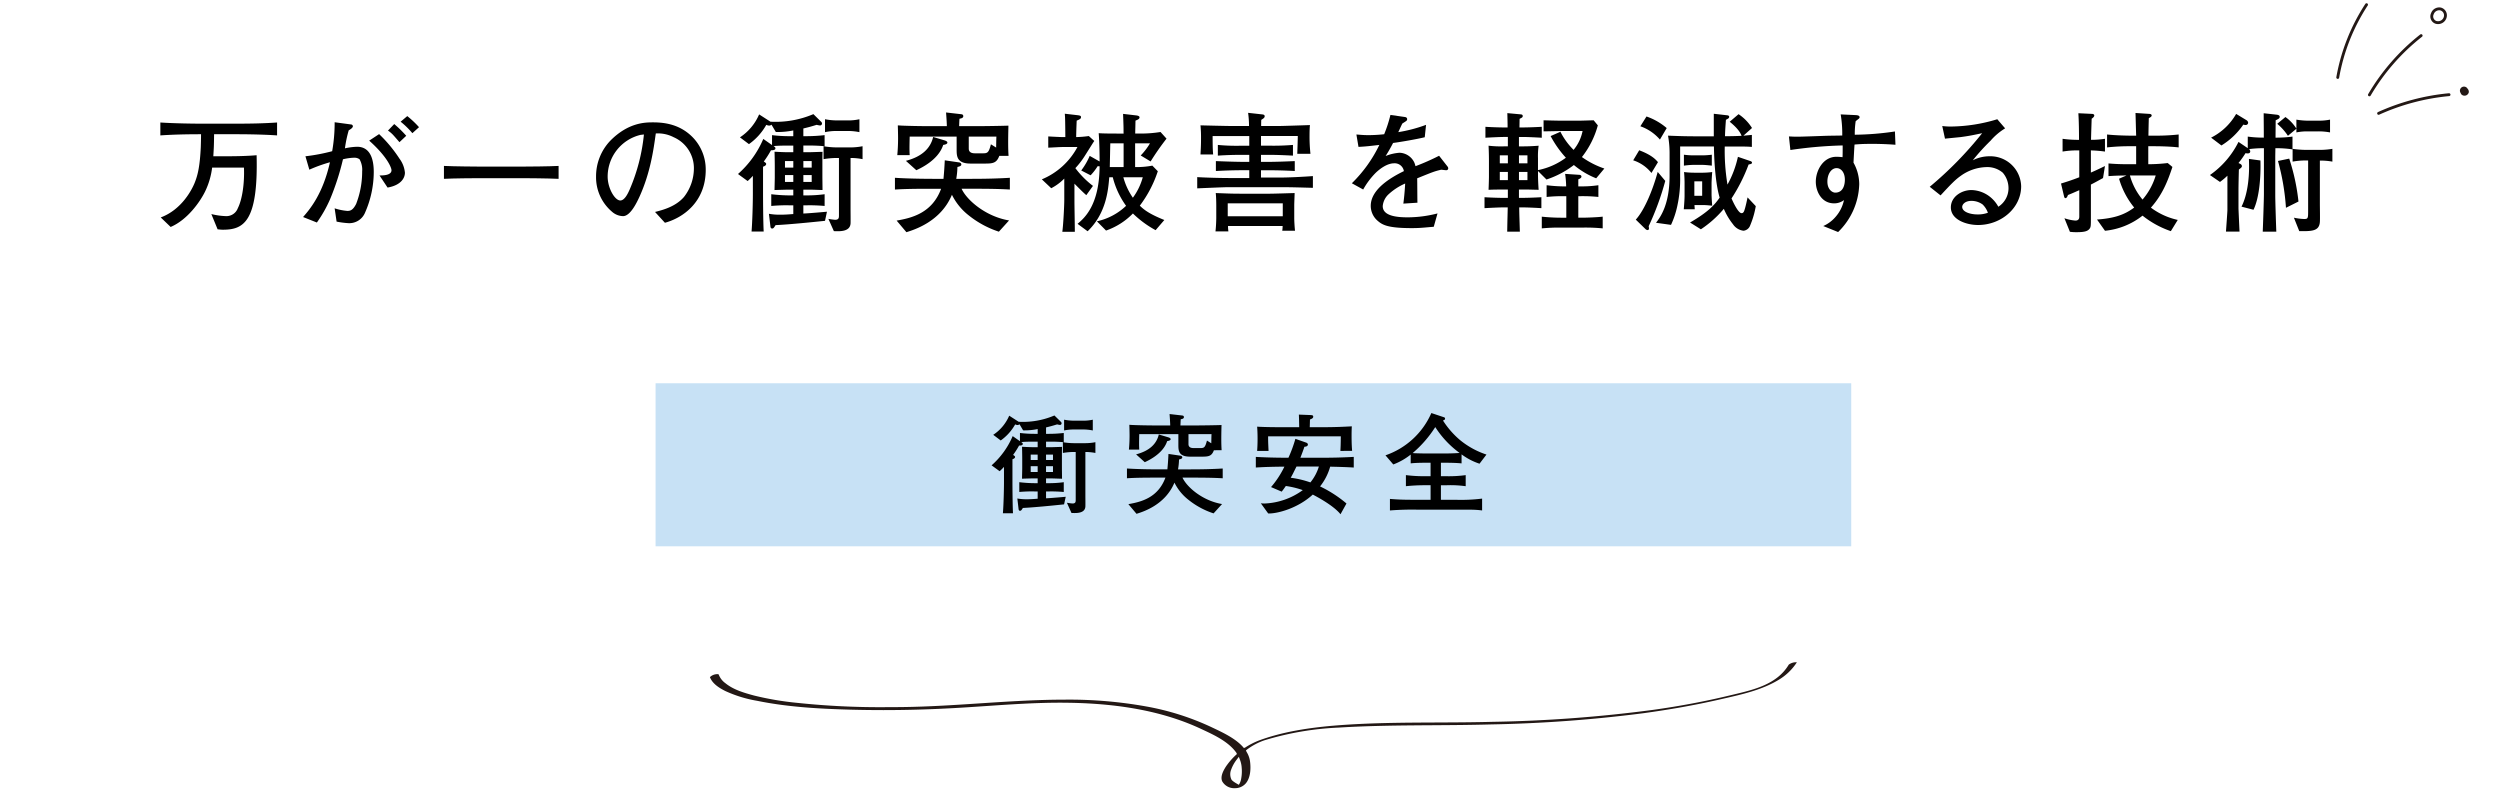 <svg xmlns="http://www.w3.org/2000/svg" xmlns:xlink="http://www.w3.org/1999/xlink" width="690" height="218" viewBox="0 0 690 218"><defs><clipPath id="a"><rect width="690" height="218" fill="none"/></clipPath></defs><rect width="330" height="45" transform="translate(180.938 105.779)" fill="#c7e1f5"/><g clip-path="url(#a)"><path d="M293.686,139.205c-3.45.359-8.28.84-11.37.99-.359.57-.48.779-.779.779-.33,0-.391-.269-.42-.569l-.33-2.82a13.967,13.967,0,0,0,2.609.21c.96,0,1.891-.06,3-.151v-2.009h-.96a36.807,36.807,0,0,0-4.109.15v-2.7a36.639,36.639,0,0,0,4.109.27h.96v-1.32h-1.35c-.12,0-2.4.06-2.969.09,0-.18.059-2.46.059-2.91v-2.61c0-.719-.03-2.729-.059-3.3.96.059,2.46.12,3.029.12h1.29v-1.531h-.87c-.81,0-2.64,0-3.659.12.3.21.42.3.42.51,0,.45-.691.45-1.021.45a22.577,22.577,0,0,1-1.649,2.581c.479.33.54.389.54.569,0,.33-.391.511-.721.631v5.969c0,1.62.03,6.87.15,8.94H276.8c.181-2.191.3-6.36.3-8.7v-4.11a14.244,14.244,0,0,1-1.2,1.2l-2.221-1.621a22.449,22.449,0,0,0,5.821-8.07l2.009,1.41V119.5a33.034,33.034,0,0,0,4.02.239h.87v-1.319a18.062,18.062,0,0,1-4.02.359l-.99-1.679a.932.932,0,0,1-.54.21,1.662,1.662,0,0,1-.66-.18,13.5,13.5,0,0,1-3.989,4.439l-2.071-1.559a11.884,11.884,0,0,0,4.411-5.281l2.609,1.681a22.141,22.141,0,0,0,9.87-1.74l1.8,1.769a.532.532,0,0,1,.18.391.446.446,0,0,1-.48.449,5.569,5.569,0,0,1-.75-.149c-1.47.45-1.71.51-3.059.84v1.769h.869a35.734,35.734,0,0,0,4.02-.239v2.55a36.045,36.045,0,0,0-4.02-.151h-.869v1.531h1.319c.48,0,2.67-.09,3.09-.09-.031.929-.031,1.889-.031,2.819v2.67c0,.9.031,2.4.031,3.3-.21,0-2.49-.09-2.88-.09h-1.529v1.32h.809a30.737,30.737,0,0,0,4.08-.27v2.7a37.366,37.366,0,0,0-4.08-.15h-.809v1.89c1.139-.03,5.128-.39,5.429-.421Zm-7.29-13.739h-1.92v1.5h1.92Zm0,3.21h-1.92v1.59h1.92Zm4.23-3.21h-1.92v1.5h1.92Zm0,3.21h-1.92v1.59h1.92Zm8.94-3.931v11.97c0,.509.029,2.67,0,3.12-.151,1.889-2.46,1.8-3.84,1.74l-1.26-2.82a15.345,15.345,0,0,0,1.53.21c.9,0,.9-.48.9-1.08v-13.14h-.57a18.869,18.869,0,0,0-2.97.27v-2.969a18.4,18.4,0,0,0,2.97.269H299.3a14.794,14.794,0,0,0,3.031-.269v2.969a14.735,14.735,0,0,0-2.76-.27m-.63-6.209h-2.61a12.924,12.924,0,0,0-2.64.27v-2.97a14.379,14.379,0,0,0,2.64.269h2.61a11.37,11.37,0,0,0,2.67-.269v2.97a13.449,13.449,0,0,0-2.67-.27"/><path d="M328.648,131.825h-2.28c1.17,2.58,5.519,6.39,10.92,7.29l-2.34,2.579a21.934,21.934,0,0,1-6.9-3.72,13.668,13.668,0,0,1-3.9-4.769c-2.55,6.149-8.64,8.04-10.47,8.609l-2.25-2.67c3.45-.6,8.16-1.71,10.23-7.319h-1.8c-2.85,0-6.21,0-8.819.18v-2.7c3.54.24,8.489.24,8.819.24h2.34c.12-1.26.21-2.4.3-4.26l3.271.48c.06,0,.54.09.54.48,0,.3-.33.45-.9.57a18,18,0,0,1-.271,2.73h3.511c2.939,0,5.879-.06,8.819-.24v2.7c-2.55-.15-5.01-.18-8.819-.18m6.39-7.56c-.6,1.621-1.441,1.77-3.241,1.77h-3.33c-3.239,0-3.239-1.71-3.239-3.329v-2.881h-10.8c-.06,2.46-.06,3.03,0,4.261h-2.849c.089-.96.179-2.25.179-3.87,0-.87-.03-2.04-.06-2.97,1.44.12,5.58.18,7.17.18h4.11c0-.691-.12-2.371-.181-3.15l3.391.39c.359.03.569.12.569.479,0,.42-.54.511-.87.571-.029.24-.059,1.139-.09,1.71h4.26c1.38,0,5.851-.06,7.08-.121-.03,1.291-.059,2.64-.059,3.75,0,1.44.029,2.22.089,3.21Zm-12.9-2.52c-.3.931-1.35,3.6-6.18,5.82l-2.4-2.16c3.78-.99,5.67-2.939,6.27-5.489l2.61.779c.18.061.66.21.66.511,0,.359-.57.479-.96.539m5.88-1.92v2.761c0,.719.479,1.079,1.38,1.079h1.979c1.02,0,1.26-.27,1.741-2.069l1.2.75c0-.42.03-2.161.06-2.521Z"/><path d="M367.127,128.794a15.477,15.477,0,0,1-2.79,5.46,33.641,33.641,0,0,1,7.289,4.71l-1.65,2.97c-1.32-1.68-4.259-3.659-7.649-5.43-4.08,3.75-9.69,5.281-12.3,5.22l-2.04-2.819a6.833,6.833,0,0,0,1.17.059,19.184,19.184,0,0,0,10.409-3.689,23.942,23.942,0,0,0-4.679-1.141c-.6.87-.81,1.141-1.14,1.561l-2.94-1.26a25.538,25.538,0,0,0,3.69-5.641c-3.45.031-5.43.091-7.89.241V126.1c3.66.239,8.55.239,9,.239a36.614,36.614,0,0,0,1.92-5.219l3.09,1.08c.029.03.359.18.359.48,0,.569-.719.6-.96.63-.3.9-.629,1.8-1.109,3.029h5.55c3.059,0,6.119-.059,9.18-.239v2.94c-1.951-.121-3.931-.18-6.51-.241m2.819-4.349c.061-.991.09-1.65.12-4.02H350c0,1.2,0,1.47.12,4.02h-3.149c.059-.781.119-1.951.119-3.33,0-1.47-.06-2.64-.119-3.36,2.429.15,5.549.15,8.039.15h3.57c-.03-1.8-.03-1.98-.09-3.48l3.029.12c.6.031.93.031.93.45,0,.451-.449.6-.9.78-.031,1.23-.031,1.381-.061,2.13h3.361c4.109,0,6.54-.15,8.25-.24-.031.661-.061,1.29-.061,2.55,0,2.279.09,3.54.15,4.23Zm-12.119,4.32c-.87,1.739-1.021,2.1-1.59,3.09a25.983,25.983,0,0,1,5.43,1.29,12.821,12.821,0,0,0,2.34-4.38Z"/><path d="M408.343,127.984a17.375,17.375,0,0,1-4.95-2.58v2.491c-1.74-.18-3.96-.18-5.7-.18v3.72h1.53a34.8,34.8,0,0,0,5.309-.3v3.06a29.935,29.935,0,0,0-5.159-.27h-1.68v4.02h4.169a47.669,47.669,0,0,0,7.2-.33v3.27a25.151,25.151,0,0,0-3.6-.21h-13.83a78.68,78.68,0,0,0-8.01.21V137.7c2.91.24,4.5.24,8.01.24h3.21v-4.02H393.4a51.813,51.813,0,0,0-5.371.27v-3.06a38.943,38.943,0,0,0,5.43.3h1.38v-3.72c-1.62,0-3.93,0-5.489.18v-2.43a17.6,17.6,0,0,1-4.8,2.729l-2.16-2.519A21.41,21.41,0,0,0,395.053,114l3.51,1.17a.364.364,0,0,1,.27.389c0,.241-.06.271-.57.511a23.9,23.9,0,0,0,4.649,5.34,22.666,22.666,0,0,0,7.351,4.05Zm-12.21-10.109a31.653,31.653,0,0,1-6.239,7.17c.84.09,3.389.119,4.349.119h3.87c1.53,0,3.209-.029,4.74-.149a26.432,26.432,0,0,1-6.72-7.14"/><path d="M65.569,37.048H59.09c-.036,3.275-.072,3.671-.215,6.083h3.059c2.951,0,5.939-.036,8.891-.288C71.293,61.309,67.189,63.4,61.5,63.4c-.576,0-1.008-.073-1.44-.109l-1.727-4.211a19.111,19.111,0,0,0,4.139.575,3.358,3.358,0,0,0,3.167-2.195c1.224-2.412,1.872-6.875,1.693-11.194H58.55a21.1,21.1,0,0,1-1.908,6.514C55.2,55.766,51.675,60.7,47.1,62.641l-2.736-2.628c5.9-2.195,8.675-7.847,9.359-9.539.9-2.232,1.44-4.644,1.692-9.826.036-1.044.072-2.34.072-3.6-3.744,0-7.487.071-11.231.324V33.808c3.744.252,9.143.324,10.8.324h10.51c3.636,0,7.271-.072,10.907-.324v3.564c-4.679-.324-10.511-.324-10.907-.324"/><path d="M100.712,58.789a4.707,4.707,0,0,1-4.5,2.808,23.246,23.246,0,0,1-3.311-.432l-.54-3.672a14.84,14.84,0,0,0,3.527.72c.72,0,1.512-.143,2.412-1.943a24.757,24.757,0,0,0,1.656-8.927,5.941,5.941,0,0,0-.72-3.384,2.4,2.4,0,0,0-1.476-.432,14.813,14.813,0,0,0-3.1.432,69.638,69.638,0,0,1-3.6,11.122,35.954,35.954,0,0,1-3.6,6.336L83.651,59.9c1.727-1.98,5.435-6.227,7.415-15.118a40.593,40.593,0,0,0-5.688,2.052L84.3,43.131a50.884,50.884,0,0,0,7.379-1.4,45.14,45.14,0,0,0,.684-7.99l4.535.611a.539.539,0,0,1,.5.469c0,.467-.72.9-1.151,1.151a33.528,33.528,0,0,0-1.044,4.968,17.671,17.671,0,0,1,3.347-.433c3.528,0,4.608,3.2,4.608,6.984a27.987,27.987,0,0,1-2.449,11.3m6.264-7.019-2.231-3.348c.792,0,3.311.036,3.311-1.439,0-.649-1.08-3.636-6.155-8.171l2.735-1.8a37.546,37.546,0,0,1,5.616,6.767,7.634,7.634,0,0,1,1.511,3.887c0,1.3-.9,3.42-4.787,4.1m3.276-12.527c-.4-.467-1.584-1.836-1.836-2.087a8.6,8.6,0,0,0-1.331-1.116l1.727-1.8a31.535,31.535,0,0,1,3.312,3.24Zm3.563-2.483a22.5,22.5,0,0,0-3.239-3.168l1.836-1.548a26.021,26.021,0,0,1,3.239,3.06Z"/><path d="M144.773,49.178H131.922c-1.044,0-6.695.036-9.394.181V45.795c2.879.144,9.142.18,9.394.18h12.851c1.044,0,6.694-.036,9.4-.18v3.564c-2.844-.145-9.143-.181-9.4-.181"/><path d="M183.523,61.489,180.788,58.5c2.124-.54,5.651-1.439,7.991-4.139a12.876,12.876,0,0,0,2.736-8.063,9.312,9.312,0,0,0-5.579-8.423A9.458,9.458,0,0,0,181,36.832c-.612,4.391-1.476,10.8-4.5,17.458-.685,1.476-2.484,5.363-4.536,5.363a4.724,4.724,0,0,1-3.06-1.224,12.434,12.434,0,0,1-4.391-9.682,14.216,14.216,0,0,1,3.923-9.9c5-5.075,9.719-5.075,11.807-5.075,3.275,0,7.739.575,11.3,4.5a12.783,12.783,0,0,1,3.239,8.6c0,8.856-6.263,13.248-11.267,14.615m-6.73-24.261a11.843,11.843,0,0,0-9.071,11.519c0,3.2,1.979,6.586,3.491,6.586,1.26,0,2.2-2.159,2.628-3.13a51.115,51.115,0,0,0,3.888-15.083c-.325.036-.613.072-.936.108"/><path d="M227.7,60.949c-4.139.432-9.934,1.008-13.642,1.188-.432.684-.577.936-.936.936-.4,0-.468-.324-.5-.684l-.4-3.384a16.771,16.771,0,0,0,3.131.252c1.153,0,2.268-.072,3.6-.179V56.666H217.8a44.438,44.438,0,0,0-4.932.179V53.606a43.982,43.982,0,0,0,4.932.324h1.151V52.346h-1.62c-.144,0-2.879.073-3.563.109,0-.217.072-2.953.072-3.493V45.831c0-.864-.036-3.276-.072-3.959,1.152.072,2.952.143,3.635.143h1.548V40.18h-1.044c-.972,0-3.167,0-4.391.144.36.252.5.36.5.612,0,.539-.827.539-1.223.539a26.992,26.992,0,0,1-1.98,3.1c.577.4.648.469.648.684,0,.4-.468.612-.863.756v7.163c0,1.944.036,8.244.179,10.727h-3.347c.215-2.628.36-7.631.36-10.439V48.531a16.549,16.549,0,0,1-1.441,1.439l-2.663-1.943a26.971,26.971,0,0,0,6.983-9.683l2.412,1.692V37.3a39.455,39.455,0,0,0,4.823.288h1.044V36a21.613,21.613,0,0,1-4.823.432l-1.188-2.016a1.121,1.121,0,0,1-.648.252,1.982,1.982,0,0,1-.792-.215,16.231,16.231,0,0,1-4.787,5.327l-2.484-1.872a14.236,14.236,0,0,0,5.291-6.335l3.132,2.015A26.529,26.529,0,0,0,224.495,31.5l2.16,2.124a.637.637,0,0,1,.216.468.536.536,0,0,1-.576.54,6.53,6.53,0,0,1-.9-.179c-1.763.54-2.051.612-3.671,1.007v2.124h1.044a42.689,42.689,0,0,0,4.823-.288v3.06a43.532,43.532,0,0,0-4.823-.18h-1.044v1.835h1.584c.576,0,3.2-.107,3.708-.107-.037,1.115-.037,2.267-.037,3.384v3.2c0,1.08.037,2.88.037,3.96-.252,0-2.989-.109-3.456-.109h-1.836V53.93h.971a36.874,36.874,0,0,0,4.9-.324v3.239a45.081,45.081,0,0,0-4.9-.179h-.971v2.267c1.368-.036,6.155-.468,6.515-.5Zm-8.747-16.486h-2.3v1.8h2.3Zm0,3.852h-2.3v1.907h2.3Zm5.075-3.852h-2.3v1.8h2.3Zm0,3.852h-2.3v1.907h2.3ZM234.754,43.6V57.961c0,.613.036,3.205,0,3.744-.18,2.268-2.951,2.16-4.608,2.088l-1.511-3.383a18.007,18.007,0,0,0,1.836.252c1.08,0,1.08-.577,1.08-1.3V43.6h-.684a22.633,22.633,0,0,0-3.564.324V40.36a22.128,22.128,0,0,0,3.564.324h3.564a17.724,17.724,0,0,0,3.634-.324v3.563a17.442,17.442,0,0,0-3.311-.324M234,36.148h-3.131a15.509,15.509,0,0,0-3.168.324V32.909a17.286,17.286,0,0,0,3.168.324H234a13.639,13.639,0,0,0,3.2-.324v3.563a16.132,16.132,0,0,0-3.2-.324"/><path d="M268.134,52.094H265.4c1.4,3.1,6.623,7.667,13.1,8.748l-2.808,3.1a26.355,26.355,0,0,1-8.279-4.464,16.4,16.4,0,0,1-4.68-5.722c-3.059,7.379-10.366,9.646-12.562,10.33l-2.7-3.2c4.139-.721,9.791-2.052,12.274-8.784h-2.16c-3.419,0-7.45,0-10.582.216V49.071c4.247.288,10.186.288,10.582.288H260.4c.143-1.512.252-2.88.359-5.111l3.924.575c.072,0,.647.108.647.576,0,.36-.395.54-1.08.684a21.69,21.69,0,0,1-.323,3.276h4.211c3.528,0,7.056-.072,10.583-.288V52.31c-3.06-.179-6.012-.216-10.583-.216m7.667-9.071c-.72,1.944-1.728,2.124-3.887,2.124h-4c-3.888,0-3.888-2.052-3.888-3.995V37.7H251.072c-.072,2.952-.072,3.636,0,5.111h-3.42c.109-1.151.216-2.7.216-4.643,0-1.044-.035-2.447-.071-3.564,1.727.145,6.7.217,8.6.217h4.932c0-.828-.144-2.844-.216-3.78l4.068.468c.431.036.683.144.683.576,0,.5-.647.612-1.044.684-.036.287-.071,1.368-.107,2.052h5.111c1.656,0,7.019-.072,8.5-.144-.036,1.547-.072,3.168-.072,4.5,0,1.728.036,2.664.108,3.851ZM260.323,40c-.36,1.116-1.62,4.319-7.415,6.983l-2.88-2.592c4.536-1.187,6.8-3.527,7.524-6.587l3.131.936c.216.072.792.252.792.612,0,.432-.684.576-1.152.648m7.055-2.3v3.312c0,.864.576,1.3,1.656,1.3h2.375c1.225,0,1.513-.323,2.088-2.483l1.441.9c0-.5.036-2.59.071-3.023Z"/><path d="M299.607,42.7a22.345,22.345,0,0,1-2.808,3.707,25.311,25.311,0,0,0,4.859,4.9l-1.836,2.556c-.97-.828-2.159-2.052-3.275-3.168v4.752c0,1.655.107,6.587.107,8.531H293.2c.252-1.729.541-7.092.541-8.856V49.286a14.142,14.142,0,0,1-3.6,2.664L287.548,49.5a19.673,19.673,0,0,0,9.827-8.927H293.6c-1.187,0-3.1.144-4.282.18v-3.1c.611.037,3.346.181,3.922.181h.792c0-.828-.036-4.428-.072-5.147,0-.4-.036-.649-.072-1.3l3.456.4c.9.109,1.008.216,1.008.576,0,.432-.432.613-1.189.936-.107,2.7-.107,2.988-.143,4.536a27.981,27.981,0,0,0,3.492-.288l1.511,1.367c-.324.433-.5.757-2.411,3.78m17.961,1.872-2.736-1.656a17.877,17.877,0,0,0,2.556-3.347h-4.1v6.55a23.19,23.19,0,0,0,4.752-.4l1.512,1.548a32.647,32.647,0,0,1-4.968,9.5c1.116,1.115,2.628,2.3,6.768,3.959l-2.412,2.807a28.521,28.521,0,0,1-6.263-4.607,19.126,19.126,0,0,1-7.415,4.716l-2.52-2.556A16.91,16.91,0,0,0,310.8,56.81a22.947,22.947,0,0,1-3.671-7.884h-.972c-.289,3.42-.793,9.936-5.975,14.9l-2.773-2.051c1.873-1.584,6.012-5.112,6.084-15.874-.072,0-.468-.037-.54-.037a15.518,15.518,0,0,1-1.944,2.52l-2.591-1.331a18.956,18.956,0,0,0,2.339-4.032l2.736,1.548c0-1.512-.036-5-.252-7.811,1.224.107,4.175.107,5.435.107h1.44c-.036-.611,0-.719-.036-2.195-.072-2.519-.108-2.808-.108-3.239l3.708.431c.216.037.828.144.828.5,0,.468-.36.613-1.116.936,0,.576-.073,3.059-.073,3.563h1.657a33.339,33.339,0,0,0,5.327-.431l1.656,1.836a70.86,70.86,0,0,0-4.392,6.3m-7.451-5h-3.672c-.036,1.116-.106,5.147-.143,6.55h3.815Zm-.071,9.358a18.4,18.4,0,0,0,2.627,5.651,17.176,17.176,0,0,0,2.735-5.651Z"/><path d="M353.581,51.663H339.434c-.971,0-1.584,0-9,.323v-3.1c2.412.144,6.407.252,8.891.252H344.8v-2.16H343.25c-3.455,0-6.083.143-7.667.216V44.463c4.1.18,7.235.216,7.667.216H344.8V42.736h-2.124c-2.2,0-4.355.071-6.55.216V40a53.309,53.309,0,0,0,6.55.216H344.8V37.552H334.683c0,3.239.072,4.32.144,5.075h-3.491c.035-.9.143-2.195.143-4.031a36.832,36.832,0,0,0-.143-4c1.331.036,7.306.181,8.494.181h4.9a27.088,27.088,0,0,0-.252-3.636l3.888.432c.324.036.684.108.684.5,0,.431-.324.612-.936,1.007-.036.576-.036,1.224-.036,1.693h5.147c.792,0,7.452-.217,8.316-.252-.072.792-.109,1.655-.109,3.059a43.384,43.384,0,0,0,.252,4.86h-3.635c.072-2.124.108-3.132.144-4.9H348.037v2.663h2.2A66.032,66.032,0,0,0,356.856,40v2.953c-2.231-.109-4.428-.216-6.623-.216h-2.2v1.943h1.584c2.592,0,5.147-.108,7.739-.216V47.2c-2.483-.144-5.327-.216-7.739-.216h-1.584V49h5.435c2.376,0,6.48-.215,8.891-.4v3.239c-2.915-.072-5.867-.179-8.782-.179m.323,12.022a8.681,8.681,0,0,0,.108-1.3H338.93a10.671,10.671,0,0,0,.109,1.476h-3.565c.181-1.548.217-3.384.217-3.672V56.81c0-.973-.036-2.592-.144-3.528,3.023.108,4.211.18,6.731.18h8.243c1.008,0,5.507-.144,6.8-.18,0,.252-.109,2.807-.109,3.311v3.6c0,.864.109,2.628.217,3.492Zm.144-7.56h-15.19v3.563h15.19Z"/><path d="M399.133,46.983c-.18,0-.972-.108-1.367-.144-1.908.468-2.088.54-6.624,2.375.036,1.044.036,5.8.072,6.732l-3.888.252c.145-1.152.361-2.916.5-5.543a16.171,16.171,0,0,0-4.751,3.131,5.014,5.014,0,0,0-1.439,3.1c0,2.772,3.995,3.1,6.946,3.1a33.349,33.349,0,0,0,8.171-1.08L395.714,62.6c-.288,0-.54.036-2.664.216-.828.072-1.836.144-3.384.144-6.587,0-8.1-.864-9.43-2.016a5.429,5.429,0,0,1-1.909-4.139c0-4.68,5.832-7.955,9.144-9.575a2.563,2.563,0,0,0-2.664-2.16c-1.98,0-3.995,1.548-5.148,2.664a20.937,20.937,0,0,0-3.419,4.571l-3.131-1.727A37.553,37.553,0,0,0,380.7,40c-2.519.288-3.6.432-5.758.54l-.577-3.42c.972.072,1.944.18,3.384.18a41.564,41.564,0,0,0,4.283-.252,36.275,36.275,0,0,0,1.728-5.327l4,.575c.323.037.611.216.611.577,0,.4-.071.431-1.332,1.223-.575,1.189-.719,1.548-1.115,2.376a40.416,40.416,0,0,0,7.667-2.015l-.36,3.42c-2.016.5-6.515,1.294-8.747,1.583a40.81,40.81,0,0,1-2.052,3.6,12.652,12.652,0,0,1,3.851-.9,4.685,4.685,0,0,1,4.068,2.7,6.394,6.394,0,0,1,.324,1.008,64.42,64.42,0,0,0,6.516-2.879l2.339,2.987a.786.786,0,0,1,.18.5.514.514,0,0,1-.576.5"/><path d="M440.544,49.215a22.687,22.687,0,0,1-6.155-3.671,25.3,25.3,0,0,1-7.56,4L424.49,47.2v1.368c0,.5.072,2.663.18,3.816-.5,0-2.771-.073-3.24-.073h-2.2v2.3h.971c1.117,0,3.493-.072,5.22-.18v3.024c-1.584-.109-4.176-.216-5.22-.216h-.9c.036,2.483.071,2.915.18,6.695h-3.492c.072-4.176.108-4.643.144-6.695h-1.151c-.937,0-3.42.107-5.256.216V54.434c1.727.108,4.1.18,5.256.18h1.187v-2.3h-.683c-2.449,0-2.989,0-4.644.073.071-1.657.107-3.168.107-3.528V44.607c0-.359,0-2.375-.107-4.391a29.992,29.992,0,0,0,4.211.18h1.116V37.8h-1.008c-.935,0-3.42.108-5.183.216V35c1.692.107,4.031.179,5.183.179h.936c0-.719,0-1.223-.071-3.959l3.491.324c.468.036.756.072.756.5,0,.324-.216.432-.865.755,0,.4-.036,2.052-.036,2.376h.973c1.079,0,3.455-.072,5.183-.179V38.02c-1.583-.108-4.175-.216-5.183-.216h-1.116V40.4h1.187c1.4,0,2.808-.072,4.248-.18a19.9,19.9,0,0,0-.18,3.492v3.239a19.1,19.1,0,0,0,7.7-3.42,28.706,28.706,0,0,1-4.211-5.975l2.7-1.188a19.454,19.454,0,0,0,3.636,5,11.674,11.674,0,0,0,2.483-5.22h-4.967c-.36,0-5.219.109-5.8.109V33.2c1.081.036,3.708.107,4.86.107h4.752c1.115,0,2.807-.071,4.211-.107l1.152,1.4a24.43,24.43,0,0,1-4.392,8.747,23.682,23.682,0,0,0,6.192,3.168ZM416.175,42.88h-2.231v2.195h2.231Zm0,4.571h-2.231v2.268h2.231Zm5.4-4.571h-2.34v2.195h2.34Zm0,4.571h-2.34v2.268h2.34Zm15.189,15.37h-5.615a47.569,47.569,0,0,0-5.615.216V59.8a53.4,53.4,0,0,0,5.615.288H432.3v-5.94h-.683a40.492,40.492,0,0,0-4.752.216V51.123a41.206,41.206,0,0,0,4.752.324h.647a29.781,29.781,0,0,0-.288-3.456l3.779.252c.252,0,.721.072.721.5,0,.324-.324.54-.864.756v1.944h.792a31.319,31.319,0,0,0,4.751-.324v3.239a42.357,42.357,0,0,0-4.751-.216h-.792v5.94h1.151c1.044,0,4.176-.109,5.58-.288v3.239a48.509,48.509,0,0,0-5.58-.216"/><path d="M455.8,47.739a10.6,10.6,0,0,0-5.039-3.492l1.657-2.772c3.455,1.3,4.571,2.557,5.182,3.276Zm-.756,14.686c.037.36.073.432.073.575,0,.252-.073.5-.4.5a.885.885,0,0,1-.54-.252l-2.7-2.627c2.448-2.7,4.716-8.279,6.048-13.174l2.087,2.483a75.829,75.829,0,0,1-4.572,12.491m3.1-23.9a12.687,12.687,0,0,0-5.4-3.672l1.692-2.7a17.157,17.157,0,0,1,5.579,3.2Zm24.909,23.684a2.179,2.179,0,0,1-1.836,1.477,4.074,4.074,0,0,1-2.916-1.8,18.145,18.145,0,0,1-2.519-4.248,29.5,29.5,0,0,1-6.335,5.652l-2.987-1.872c5.039-2.916,6.8-4.9,8.17-6.876-1.152-3.851-1.511-9.97-1.583-14.109h-9.324v8.315a34.091,34.091,0,0,1-.791,8.134,24.325,24.325,0,0,1-1.728,5.184l-4.14-.576c1.225-1.584,3.744-5.039,3.744-12.994v-6.48a26.983,26.983,0,0,0-.431-4.571c1.835.072,4.462.18,7.522.18h5.111V31.4l3.528.4c.324.037.72.073.72.433s-.252.5-.9.827c-.107,1.548-.216,2.844-.252,4.536,1.4,0,3.132-.036,4.571-.108-.576-1.655-2.483-3.239-3.275-3.888l2.447-2.088a12.674,12.674,0,0,1,3.708,3.817l-2.376,2.123c.433-.036.756-.072,2.34-.216v3.311c-1.008-.072-1.368-.107-3.743-.107h-3.744a56.93,56.93,0,0,0,.756,10.51,28.248,28.248,0,0,0,2.88-7.667l3.383,1.152c.144.036.5.18.5.432,0,.36-.288.4-.935.54a46.574,46.574,0,0,1-4.716,9.359c.5,1.152,1.872,4.068,2.771,4.068.577,0,.72-.54.972-1.4.252-.9.469-1.907.685-2.951l2.267,2.411a23.831,23.831,0,0,1-1.548,5.327m-12.994-5.615h-2.376c.036.54.036.613.072,1.153h-3.024c.145-1.764.217-2.953.217-3.708V50.222c0-.143-.036-1.691-.145-2.735a23.394,23.394,0,0,0,2.772.179h2.484a22.349,22.349,0,0,0,2.52-.179c-.073.683-.18,2.771-.18,2.987v3.312c0,.288.107,2.339.18,2.988-.756-.072-1.728-.181-2.52-.181m-.144-11.086h-2.592a20.7,20.7,0,0,0-2.556.216V42.7a21.539,21.539,0,0,0,2.556.179h2.592a22.04,22.04,0,0,0,2.555-.179v3.023c-.792-.108-2.051-.216-2.555-.216m-.108,4.535h-2.16v3.995h2.16Z"/><path d="M516.425,39.712c-2.3,0-3.167.072-4.571.18-.073.792-.252,4.284-.288,5a12.294,12.294,0,0,1,1.584,5.94,19.131,19.131,0,0,1-5.832,13.21l-4.1-1.656a9.536,9.536,0,0,0,3.419-2.555,10.174,10.174,0,0,0,2.3-4.608,4.387,4.387,0,0,1-2.736.9c-3.491,0-5.039-3.312-5.039-5.975,0-3.059,2.016-6.876,5.688-6.876a14.906,14.906,0,0,1,1.691.109c.036-.972.036-1.188.036-3.24a117.464,117.464,0,0,0-14.434,1.26l-.4-3.744c.972.036,1.224.072,2.3.072,1.3,0,6.983-.216,8.135-.252,1.62-.036,2.519-.036,4.283-.072a32.441,32.441,0,0,0-.432-5.831l3.852.18c.576.036,1.368.036,1.368.612,0,.252-.252.432-.36.5-.361.288-.4.324-.72.576a23.507,23.507,0,0,0-.252,3.743,79.32,79.32,0,0,0,11.086-.9l.144,3.671c-3.2-.252-5.939-.252-6.731-.252m-9.5,6.695c-1.512,0-2.556,1.692-2.556,3.708,0,2.3,1.441,3.06,2.16,3.06,2.3,0,2.664-2.34,2.664-3.564,0-2.052-1.08-3.2-2.268-3.2"/><path d="M545.924,62.1c-3.1,0-7.486-1.4-7.486-4.859,0-2.952,2.951-4.787,5.686-4.787a8.607,8.607,0,0,1,5.544,2.231,9.028,9.028,0,0,1,1.871,2.376,6.072,6.072,0,0,0,2.809-5.04,6.592,6.592,0,0,0-1.584-4.355,6.574,6.574,0,0,0-4.5-1.548,12.629,12.629,0,0,0-7.091,2.412c-1.584,1.116-2.807,2.411-5.579,5.4l-2.988-2.376a101.106,101.106,0,0,0,14.47-14.793c-2.376.5-3.527.755-5.975,1.08-.684.071-3.671.359-4.283.431l-.756-3.491a18.193,18.193,0,0,0,2.376.144,45.185,45.185,0,0,0,12.814-2.016l2.159,2.52a16.911,16.911,0,0,0-3.995,3.383,59.131,59.131,0,0,0-4.931,5.436,10.051,10.051,0,0,1,4.607-1.116,8.5,8.5,0,0,1,8.747,8.279c0,5.938-5.435,10.69-11.915,10.69m1.3-5.651a5.22,5.22,0,0,0-3.1-1.008c-1.8,0-2.555,1.008-2.555,1.655,0,1.369,2.16,2.088,4.248,2.088a7.891,7.891,0,0,0,2.843-.467,6.019,6.019,0,0,0-1.44-2.268"/><path d="M580.435,49.143c-.864.467-1.8,1.008-3.348,1.8v8.927c0,2.627,0,2.844-.467,3.383-.5.54-1.3.828-3.384.828a12.656,12.656,0,0,1-1.943-.107l-1.513-3.744a11.9,11.9,0,0,0,3.024.648c1.079,0,1.079-.792,1.079-1.188v-7.2c-1.727.757-2.2.973-3.13,1.332-.073.216-.289.865-.685.865-.252,0-.323-.252-.4-.54l-.828-3.492c1.3-.4,2.916-.9,5.039-1.728V41.511h-.719a23.289,23.289,0,0,0-3.888.324V38.308a30.206,30.206,0,0,0,3.888.288h.648c0-2.124-.036-5.256-.181-7.344l3.781.181c.216,0,.611.107.611.431,0,.361-.4.684-.72.9-.036,1.079-.143,4.39-.179,5.831a24.406,24.406,0,0,0,3.851-.288v3.527a33.754,33.754,0,0,0-3.888-.324V47.63c1.836-.791,2.88-1.331,3.888-1.8Zm14.218-8.784h-1.728v4.967A45.685,45.685,0,0,0,598.289,45l1.3,1.079c-1.224,3.672-2.664,7.56-5.94,11.232A19.3,19.3,0,0,0,601.06,60.7l-1.907,3.1a25.835,25.835,0,0,1-7.812-4.283,19.877,19.877,0,0,1-10.366,4.176l-2.2-3.1c4.392-.324,7.415-1.152,10.259-3.312a22.365,22.365,0,0,1-4.175-7.955l2.052-.9c-2.088.036-2.737.036-4.968.181V45.11c1.62.145,3.348.216,5.435.216h2.2V40.359h-1.44a57.679,57.679,0,0,0-6.588.325V37.119c2.269.253,5.58.324,6.588.324h1.44c-.073-2.087-.108-4.174-.18-6.262l3.815.252c.18,0,.648.071.648.431,0,.325-.359.5-.792.756-.071,2.7-.071,3.06-.107,4.823h1.691a58.262,58.262,0,0,0,6.659-.324v3.565c-2.844-.325-6.407-.325-6.659-.325m-5.8,8.063H587.85a17.709,17.709,0,0,0,3.491,6.659,18.1,18.1,0,0,0,3.636-6.659Z"/><path d="M628.009,40.9c0,.4-.037,1.98-.037,2.3V53.93c0,1.728.216,8.207.289,10.007h-3.744c.072-1.656.324-8.963.324-10.438V40.9a32.162,32.162,0,0,0-4.1.252.849.849,0,0,1,.324.611c0,.577-.54.577-.756.577a2.791,2.791,0,0,1-.54-.073A26.23,26.23,0,0,1,617.822,45c.5.215.936.395.936.863,0,.288-.144.4-.829.936-.035,1.331-.107,4.356-.107,5.687v5c0,.324.252,5.723.288,6.443h-3.744c.072-.972.4-5.544.4-5.939v-9.5a18.423,18.423,0,0,1-2.051,1.727l-2.772-1.907a24.36,24.36,0,0,0,7.883-9.143l2.556,1.728V37.7a31.833,31.833,0,0,0,4.427.288V36.436c0-.863-.036-4.319-.036-5.183l3.6.4c.54.072.827.252.827.576,0,.432-.252.54-1.115.972,0,.828-.036,3.2-.036,4.787a33.342,33.342,0,0,0,4.679-.288v3.527a29.382,29.382,0,0,0-4.715-.323m-8.244-6.407a1.8,1.8,0,0,1-.611-.109,19.886,19.886,0,0,1-6.048,5.76l-2.844-2.16a16.528,16.528,0,0,0,6.912-6.551l2.843,1.728a.929.929,0,0,1,.468.72.66.66,0,0,1-.72.612m2.2,23.4-3.312-.863c1.655-3.275,2.087-7.775,2.087-11.015,0-.971-.035-1.62-.035-2.16l3.167.433c.144,4.427-.288,10.258-1.907,13.6m18-21.633H636.9a14.781,14.781,0,0,0-3.095.289V35.537l-2.339,1.943a15.378,15.378,0,0,0-2.953-3.311L630.78,32.3a11.161,11.161,0,0,1,3.024,3.2V33.017a19.162,19.162,0,0,0,3.095.287h3.06a14.914,14.914,0,0,0,3.132-.287v3.528a17.191,17.191,0,0,0-3.132-.289m-9.034,21.093a64.13,64.13,0,0,0-2.2-12.922l3.1-.648a57.456,57.456,0,0,1,2.556,11.843Zm9.358-13.03V56.378c0,.755.072,4.212,0,4.931-.216,2.52-2.268,2.52-5.687,2.484l-1.476-3.707a15.761,15.761,0,0,0,2.808.359c1.116,0,1.116-.216,1.116-2.411V44.284h-.613a21.087,21.087,0,0,0-3.671.323V41.08a27.393,27.393,0,0,0,3.671.288h3.6a21.185,21.185,0,0,0,3.708-.288v3.527a18.786,18.786,0,0,0-3.456-.288"/><path d="M340.743,217.541a3.782,3.782,0,0,1-3.423-1.912c-.538-1.278.248-2.811.994-4a18.769,18.769,0,0,1,2.807-3.264l.274-.255-.162-.355c-2.155-3.033-6.031-4.844-9.145-6.3l-.489-.229c-9.893-4.651-21.834-7.026-36.508-7.26q-1.268-.022-2.535-.022c-6.809,0-13.7.468-20.36.921-3.417.233-6.95.473-10.425.647-5.966.315-12.009.475-17.964.475-2.983,0-6.005-.04-8.984-.119-8.343-.229-17.251-.684-25.867-2.447a34.824,34.824,0,0,1-8.75-2.69c-1.613-.807-3.556-1.973-4.268-3.846a3,3,0,0,1,2.017-.821.664.664,0,0,1,.4.079,5.2,5.2,0,0,0,1.823,2.395c2.176,1.78,4.984,2.635,7.911,3.421a82.564,82.564,0,0,0,12,2.035,217.3,217.3,0,0,0,24.311,1.183q2.379,0,4.758-.03c7.056-.088,14.251-.56,21.209-1.016,7.725-.506,15.713-1.03,23.547-1.03a120.346,120.346,0,0,1,22.43,1.878,72.377,72.377,0,0,1,17.748,5.587l.849.4c2.713,1.287,6.088,2.888,8.14,5.218l.243.276.358-.145a20.52,20.52,0,0,1,3.968-2.012c5.547-2.017,12.015-3.293,20.349-4.011,9.492-.8,19.229-.843,28.646-.885,5.012-.022,10.2-.045,15.31-.183A385.091,385.091,0,0,0,456.2,195.93c7.4-1.028,14.562-2.378,21.29-4.012l1.1-.262c5.587-1.328,11.918-2.833,15.11-8.216a3.358,3.358,0,0,1,2.033-.661,1.632,1.632,0,0,1,.206.012,15.277,15.277,0,0,1-5.125,4.9c-4.519,2.72-9.884,3.938-15.073,5.117l-1.615.369c-6.4,1.451-13.137,2.653-20.6,3.677a383.8,383.8,0,0,1-41.95,3.086c-5.38.153-10.862.189-16.164.223-8.5.056-17.283.113-25.9.65a82.425,82.425,0,0,0-20.534,3.511,17.573,17.573,0,0,0-4.787,2.536l-.307.232.139.375a6.661,6.661,0,0,1,1,2.789c.153,1.2.34,4.181-1.2,5.972a3.894,3.894,0,0,1-2.986,1.308Zm.615-7.924a9.965,9.965,0,0,0-1.543,2.758,3.4,3.4,0,0,0,.036,2.715c.078.188.353.542,1.62,1.266l.448.253.251-.447a4.331,4.331,0,0,0,.4-1.272,11,11,0,0,0,.14-2.946,7.244,7.244,0,0,0-.466-2.2l-.325-.863Z" fill="#231815"/><path d="M653.956,26.185a58.393,58.393,0,0,1,14.28-16.358" fill="none" stroke="#231815" stroke-linecap="round" stroke-linejoin="round" stroke-width="0.789"/><path d="M672.277,6.155a1.734,1.734,0,0,1-.934-2.381,2,2,0,0,1,2.247-1.3A1.814,1.814,0,0,1,674.9,4.65,2.035,2.035,0,0,1,672.277,6.155Z" fill="none" stroke="#231815" stroke-linecap="round" stroke-linejoin="round" stroke-width="0.789"/><path d="M656.493,31.292a60.985,60.985,0,0,1,19.441-5.162" fill="none" stroke="#231815" stroke-linecap="round" stroke-linejoin="round" stroke-width="0.789"/><path d="M653.165,1.292a53.773,53.773,0,0,0-7.95,20.084" fill="none" stroke="#231815" stroke-linecap="round" stroke-linejoin="round" stroke-width="0.789"/><path d="M679.852,25.887a.783.783,0,0,1,.107-1.316.8.8,0,0,1,1.039.835.819.819,0,0,1-1.265.461.61.61,0,0,1-.214-.651.42.42,0,0,1,.591-.228.32.32,0,0,1-.1.557.364.364,0,0,1-.259-.083c-.411-.316.068-1.117.548-.923a.6.6,0,0,1-.2,1.1.646.646,0,0,1-.39-1.1.691.691,0,0,1,1.037.631.741.741,0,0,1-1.2.373.73.73,0,1,1,.838.142.738.738,0,0,1-.957-.329.706.706,0,0,1,.375-.929.676.676,0,0,1,.861.489.647.647,0,0,1-.651.729.456.456,0,0,1-.437-.49c.05-.242.466-.312.54-.076l-.338.315.126-.589" fill="none" stroke="#231815" stroke-linecap="round" stroke-linejoin="round" stroke-width="0.789"/></g></svg>